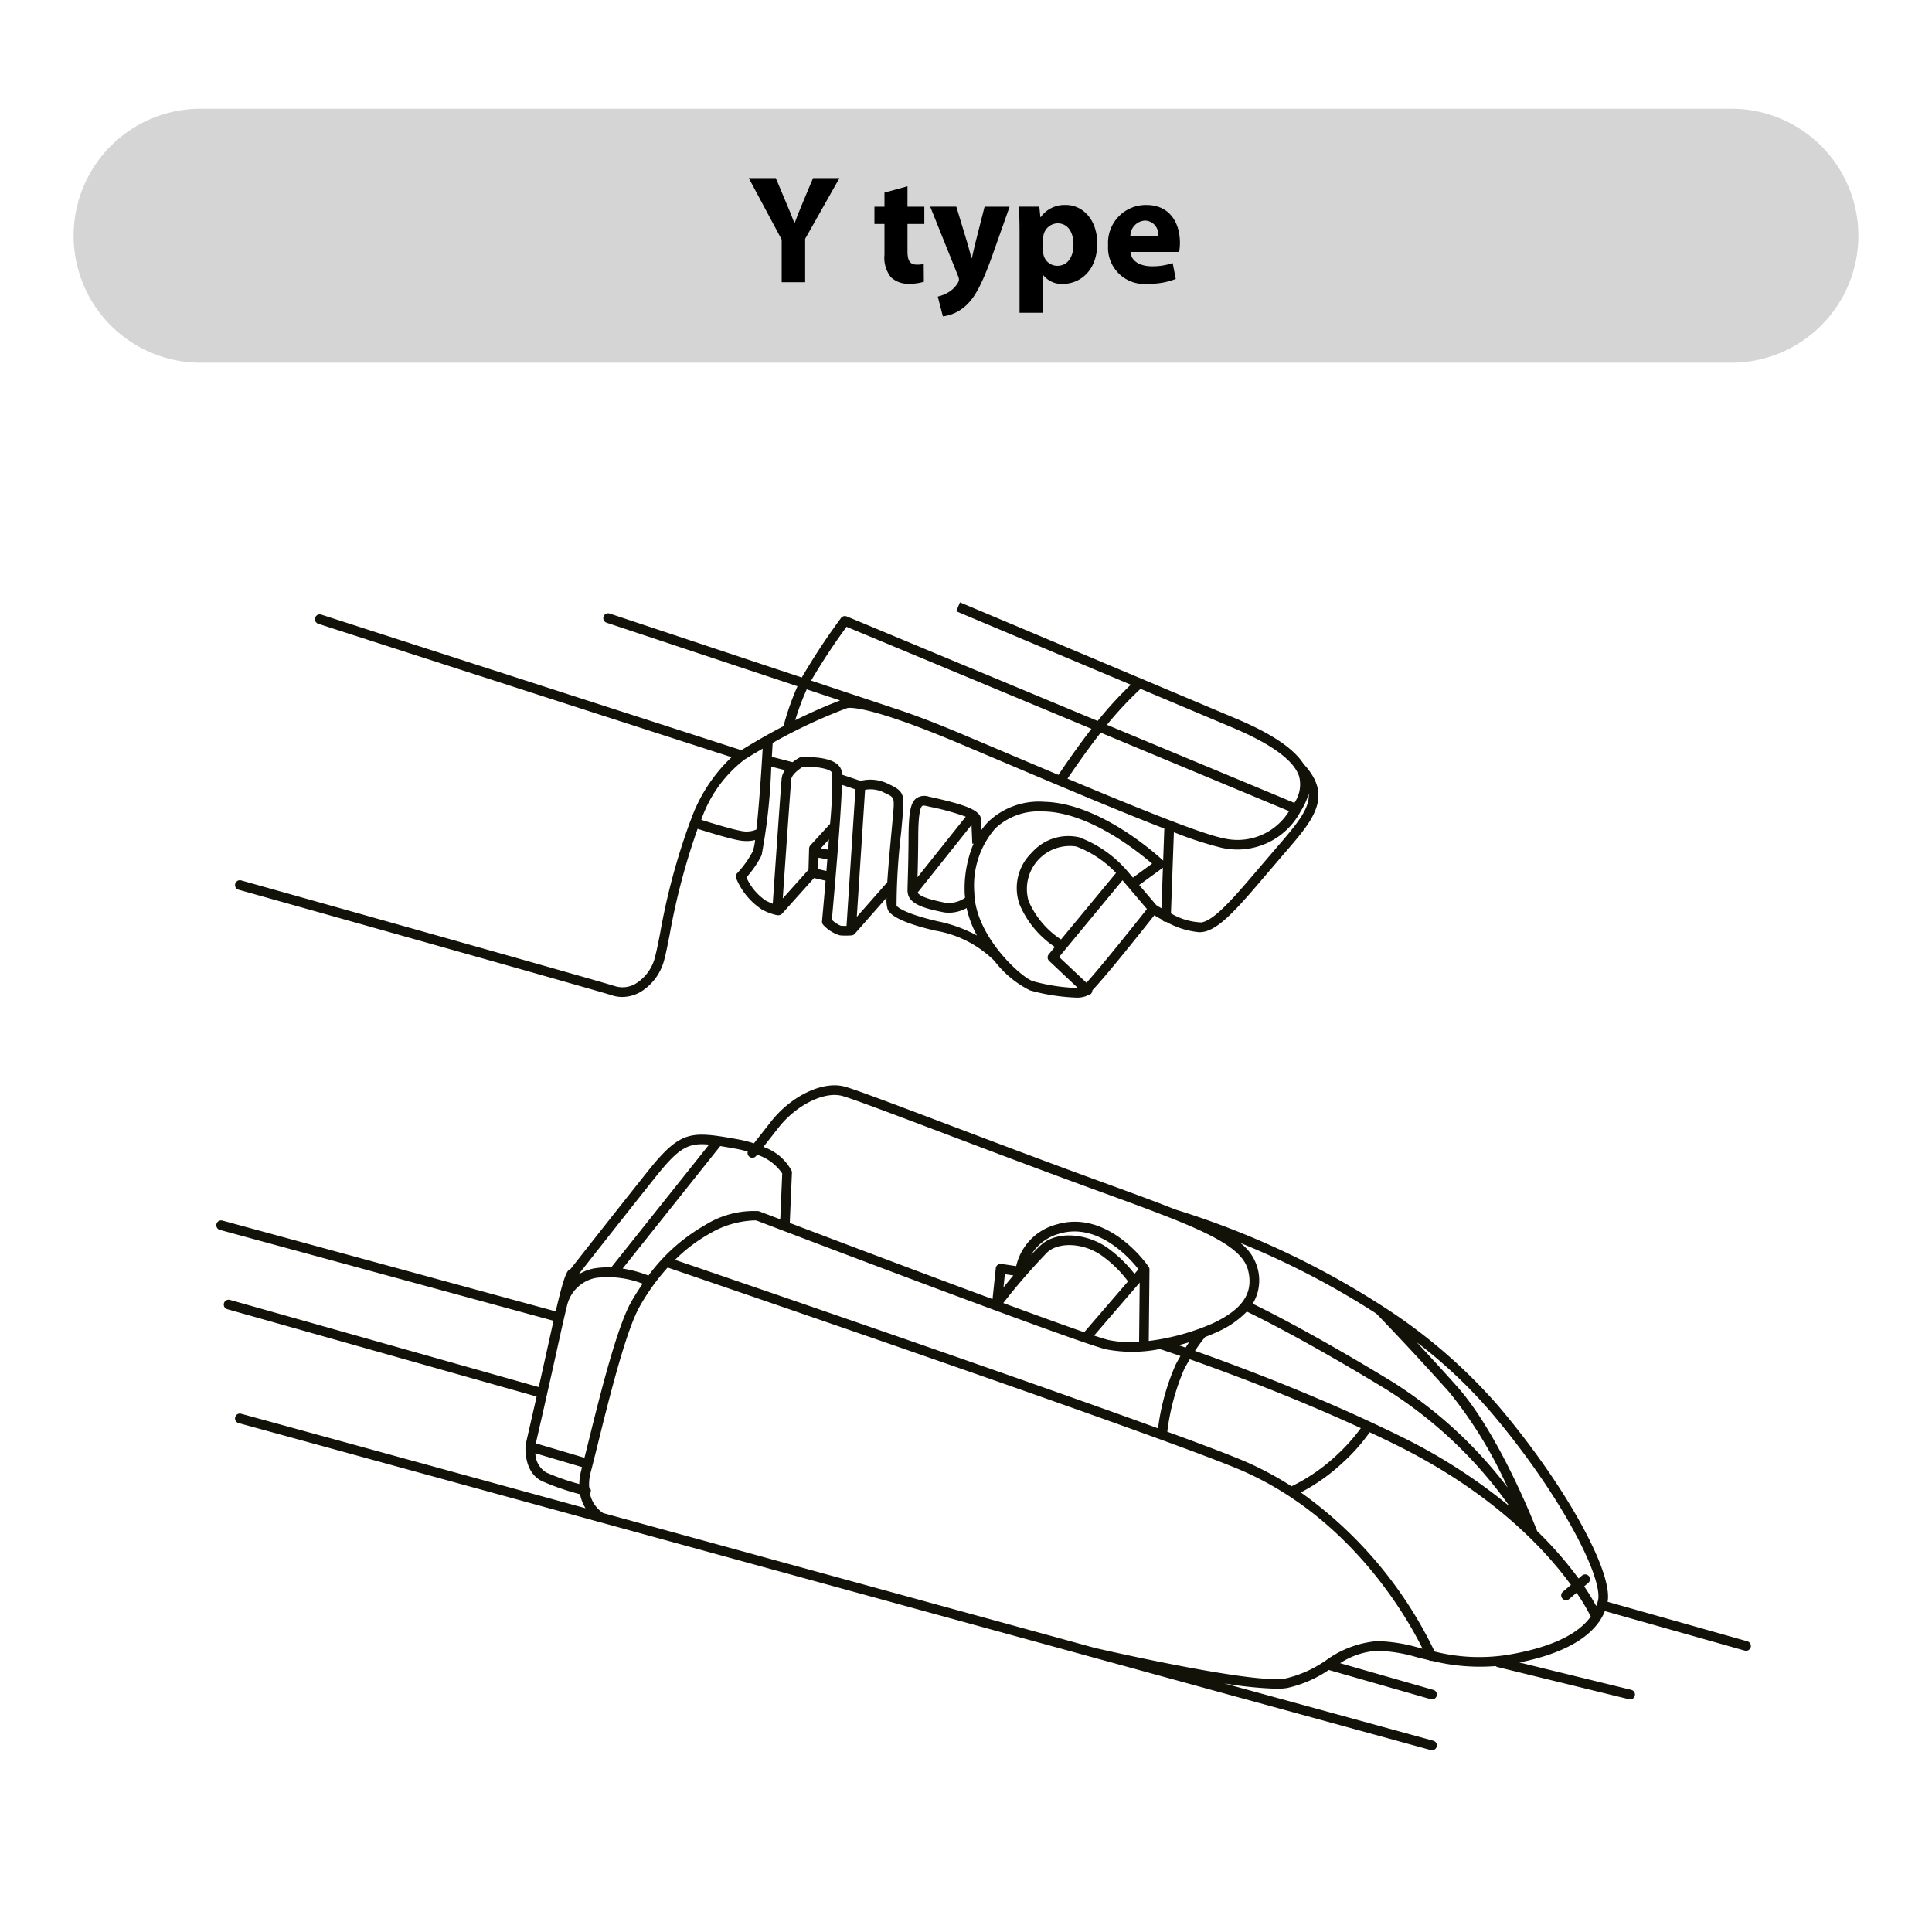 <svg id="y-type" xmlns="http://www.w3.org/2000/svg" xmlns:xlink="http://www.w3.org/1999/xlink" viewBox="0 0 150 150"><defs><style>.cls-1{fill:none;}.cls-2{clip-path:url(#clip-path);}.cls-3{fill:#d5d5d5;}.cls-4{fill:#121209;}</style><clipPath id="clip-path"><rect class="cls-1" y="-0" width="150" height="150"/></clipPath></defs><title>y-type-01</title><g class="cls-2"><path class="cls-3" d="M134.424,28.161H15.575a9.859,9.859,0,0,1,0-19.718h118.849a9.859,9.859,0,0,1,0,19.718h0"/></g><rect class="cls-1" y="-0" width="150" height="150"/><path class="cls-4" d="M18.521,69.077c.277.078,27.735,7.787,28.991,8.199a2.547,2.547,0,0,0,.798.127,2.889,2.889,0,0,0,1.368-.358,4.113,4.113,0,0,0,1.918-2.625c.106-.388.23-1.015.388-1.807a51.96,51.96,0,0,1,2.178-8.263c.712.226,2.39.746,3.206.894a3.428,3.428,0,0,0,.613.057,2.618,2.618,0,0,0,.645-.08,4.268,4.268,0,0,1-.177.867,7.811,7.811,0,0,1-1.216,1.71.375.375,0,0,0-.072.405,5.339,5.339,0,0,0,1.993,2.411,4.279,4.279,0,0,0,1.153.437l.002 0.0.001-0a.934.934,0,0,0,.098.011.448.448,0,0,0,.175-.034.409.409,0,0,0,.153-.108l.001.001,2.465-2.749.897.206c-.094,1.117-.19,2.202-.277,3.145a.375.375,0,0,0,.11.301,2.818,2.818,0,0,0,1.287.799c.146.013.296.018.431.018.252,0,.451-.015.463-.016a.375.375,0,0,0,.252-.126l2.47-2.804a2.338,2.338,0,0,0,.1.954c.308.569,1.545,1.11,3.679,1.606a8.503,8.503,0,0,1,4.588,2.342,7.897,7.897,0,0,0,2.772,2.297,15.512,15.512,0,0,0,3.552.558,1.99,1.99,0,0,0,.788-.113.552.552,0,0,0,.104-.071.368.368,0,0,0,.29-.118.374.374,0,0,0,.102-.262c1.097-1.157,3.513-4.184,4.811-5.825.156.094.353.209.596.34a.367.367,0,0,0,.294.173l.014 0c.007,0,.014-.004.021-.004a6.404,6.404,0,0,0,2.559.805,1.894,1.894,0,0,0,.256-.016c1.303-.174,2.788-1.92,5.037-4.564L99.749,66.217c2.19-2.531,3.773-4.359,1.514-6.844-.006-.006-.015-.004-.021-.01-.759-1.218-2.468-2.384-5.213-3.543-6.669-2.817-21.499-9.053-21.499-9.053l-.291.691s7.008,2.947,13.555,5.704a28.841,28.841,0,0,0-2.513,2.737c-.02.024-.039.05-.059.075L65.741,47.859a.377.377,0,0,0-.446.124,50.987,50.987,0,0,0-3.045,4.618L47.333,47.635a.375.375,0,1,0-.237.712l14.821,4.934a20.855,20.855,0,0,0-1.087,3.098c-.997.519-2.102,1.138-3.271,1.865L24.941,47.717a.375.375,0,0,0-.23.714L56.8,58.788a12.428,12.428,0,0,0-3.181,4.916.359.359,0,0,0-.036.065c-.003.01-.001.019-.003.029a50.659,50.659,0,0,0-2.33,8.669c-.154.778-.276,1.393-.375,1.756a3.377,3.377,0,0,1-1.55,2.162,1.995,1.995,0,0,1-1.577.179c-1.272-.417-27.89-7.89-29.022-8.208a.375.375,0,1,0-.203.722Zm39.431-.957a7.889,7.889,0,0,0,1.18-1.722,45.227,45.227,0,0,0,.749-6.876l1.059.274a1.386,1.386,0,0,0-.25.632c-.064.618-.56,7.794-.694,9.742-.131-.054-.297-.128-.514-.232A4.237,4.237,0,0,1,57.952,68.121Zm6.343-2.153-.567-.107.628-.686Q64.326,65.567,64.294,65.968Zm.15-1.995-.007.003-1.521,1.66a.377.377,0,0,0-.099.243l-.047,1.649-1.997,2.227c.167-2.421.603-8.693.66-9.249.036-.352.577-.774.893-.965,1.037-.051,2.22.149,2.289.501A35.782,35.782,0,0,1,64.445,63.973Zm-.921,3.505.025-.886.686.129q-.036.452-.074.904Zm1.762,4.399a2.093,2.093,0,0,1-.701-.467c.13-1.43.706-7.863.784-10.474l1.047.352-.69,10.577c-.001.008.003.015.003.023A4.367,4.367,0,0,1,65.286,71.877Zm3.589-3.362-2.353,2.671.643-9.864a2.329,2.329,0,0,1,1.441.199l.166.08c.682.327.682.327.549,1.832l-.104,1.135c-.164,1.758-.271,3.023-.33,3.937Zm3.908,3.01c-2.835-.659-3.172-1.202-3.175-1.202a49.739,49.739,0,0,1,.356-5.685l.104-1.139c.158-1.793.135-2.042-.972-2.574l-.163-.079a3.103,3.103,0,0,0-2.119-.216l-1.441-.485a1.871,1.871,0,0,0-.022-.248c-.236-1.215-2.672-1.129-3.158-1.102a.375.375,0,0,0-.158.046,4.044,4.044,0,0,0-.499.336l-1.61-.417c.027-.447.048-.811.059-1.024a.354.354,0,0,0-.007-.049,40.974,40.974,0,0,1,5.792-2.709c.051-.018,1.353-.365,8.738,2.756l2.731,1.156c4.776,2.024,9.649,4.089,13.158,5.441l-.09,2.491-.007-.01c-.192-.182-4.766-4.454-9.221-4.559A5.691,5.691,0,0,0,76.733,63.798a5.178,5.178,0,0,0-.538.648c-.012-.294-.024-.598-.031-.828-.024-.73-1.335-1.161-3.746-1.7l-.324-.073a1.099,1.099,0,0,0-.958.139c-.439.346-.584,1.081-.596,3.026-.01,1.586-.039,2.55-.059,3.228-.012.4-.021.702-.021.973,0,.008.004.014.004.022a.363.363,0,0,0,.012.066c.087.963,1.536,1.272,2.716,1.517a2.423,2.423,0,0,0,.493.05,2.903,2.903,0,0,0,1.361-.364,8.239,8.239,0,0,0,.804,2.131A11.049,11.049,0,0,0,72.783,71.525Zm27.3-8.548a4.691,4.691,0,0,1-5.142,2.095c-1.674-.329-6.661-2.348-12.061-4.614.367-.546,1.44-2.116,2.578-3.574ZM89.78,70.28l-1.333-1.568,1.817-1.323c.01-.007.015-.019.024-.028l-.114,3.156C90.021,70.428,89.885,70.347,89.78,70.28Zm-14.881-.926c.003.116.019.23.029.345a2.15,2.15,0,0,1-1.582.381c-.645-.133-1.923-.403-2.1-.782l4.183-5.249c.025.649.061,1.455.061,1.455l.098-.004A8.985,8.985,0,0,0,74.899,69.354ZM71.236,68.106c.02-.672.046-1.61.055-3.091.004-.604.014-2.208.31-2.441.048-.038.156-.037.323.002l.331.075a19.15,19.15,0,0,1,2.727.756Zm8.958,8.071c-.885-.272-4.469-3.484-4.545-6.841a6.768,6.768,0,0,1,1.615-5.007A4.9,4.9,0,0,1,80.876,63.001c.062,0,.124.001.187.002,3.505.083,7.255,3.079,8.384,4.052L87.959,68.138l-.526-.619-.002-.001a9.169,9.169,0,0,0-3.646-2.511,3.77,3.77,0,0,0-3.664,1.178,3.816,3.816,0,0,0-.964,4.029,7.458,7.458,0,0,0,2.74,3.307l-.473.572a.374.374,0,0,0,.032.512l2.232,2.102A14.545,14.545,0,0,1,80.194,76.177ZM82.377,72.941a6.807,6.807,0,0,1-2.511-2.972,3.335,3.335,0,0,1,3.687-4.249,8.236,8.236,0,0,1,3.095,2.057ZM84.352,76.299l-2.125-2,4.924-5.954,1.897,2.231C87.21,72.901,85.196,75.373,84.352,76.299ZM99.183,65.727l-1.356,1.583c-1.982,2.33-3.548,4.171-4.565,4.307a5.032,5.032,0,0,1-2.35-.702l.228-6.3a28.084,28.084,0,0,0,3.657,1.194,5.549,5.549,0,0,0,6.179-2.807A5.456,5.456,0,0,0,101.608,61.622C101.692,62.75,100.772,63.89,99.183,65.727ZM88.551,53.481c2.704,1.139,5.279,2.224,7.186,3.029,3.001,1.268,4.727,2.537,5.127,3.771a2.524,2.524,0,0,1-.37,2.055l-14.552-6.061A27.749,27.749,0,0,1,88.551,53.481Zm-22.825-4.816,19.013,7.92c-1.2,1.553-2.305,3.189-2.564,3.577-1.547-.651-3.116-1.315-4.642-1.962l-2.731-1.156c-2.445-1.034-4.248-1.697-5.594-2.123-.006-.003-.011-.008-.017-.01l-6.216-2.069A49.092,49.092,0,0,1,65.726,48.666Zm-3.091,4.855L65.226,54.383c-.521.195-1.785.694-3.484,1.533A19.5,19.5,0,0,1,62.635,53.52ZM57.807,58.972c.481-.302.95-.582,1.407-.848-.113,1.96-.298,4.574-.486,6.279a1.952,1.952,0,0,1-1.225.102c-.74-.134-2.322-.621-3.057-.853A10.006,10.006,0,0,1,57.807,58.972Z"/><path class="cls-4" d="M135.663,127.429l-10.85-3.066c.439-2.357-3.364-9.173-8.487-15.21a41.785,41.785,0,0,0-8.979-7.738l-.02-.02c-.01-.01-.024-.006-.034-.015A65.209,65.209,0,0,0,91.267,93.909l-.003-0c-1.595-.635-3.504-1.333-5.78-2.162l-.574-.21c-3.732-1.36-7.704-2.863-11.208-4.189-4.063-1.538-7.273-2.753-8.113-2.982-1.696-.469-4.166.713-5.747,2.735-.657.84-1.057,1.348-1.31,1.667a9.995,9.995,0,0,0-1.361-.334l-.204-.036c-3.37-.587-4.172-.603-6.709,2.583-2.236,2.804-5.272,6.668-5.97,7.556-.256.049-.488.466-1.145,3.278L17.269,94.764a.375.375,0,0,0-.197.724l25.903,7.057c-.068.299-.138.613-.214.958q-.531,2.411-.933,4.191L17.852,100.924a.375.375,0,0,0-.204.723L41.662,108.428c-.54,2.388-.848,3.704-.853,3.735-.009.087-.2,2.14,1.29,2.841a19.683,19.683,0,0,0,2.937,1.01,3.219,3.219,0,0,0,.421,1.083l-26.734-7.332a.371.371,0,0,0-.461.262.375.375,0,0,0,.263.461L111.085,135.873a.355.355,0,0,0,.1.014.375.375,0,0,0,.1-.736L95.039,130.695a29.848,29.848,0,0,0,4.065.418,4.977,4.977,0,0,0,.8-.053,9.232,9.232,0,0,0,3.26-1.405l7.918,2.269a.384.384,0,0,0,.104.015.375.375,0,0,0,.104-.735l-7.241-2.075a5.91,5.91,0,0,1,2.878-.963,12.023,12.023,0,0,1,3.121.513c.285.07.578.141.875.211a.377.377,0,0,0,.206.061c.012,0,.024-.006.036-.007a15.422,15.422,0,0,0,4.955.41.367.367,0,0,0,.146.075l10.209,2.499a.346.346,0,0,0,.089.011.375.375,0,0,0,.089-.739l-8.687-2.126c4.356-.875,6.051-2.527,6.638-3.99l10.858,3.069a.403.403,0,0,0,.102.014.375.375,0,0,0,.102-.736Zm-19.909-17.792c5.348,6.301,8.678,12.749,8.322,14.595a3.162,3.162,0,0,1-.148.457,17.809,17.809,0,0,0-.934-1.524l.331-.28a.375.375,0,0,0-.484-.572l-.282.239a29.209,29.209,0,0,0-3.213-3.677c-.192-.496-2.972-7.607-6.274-11.292-1.156-1.29-2.198-2.426-3.071-3.365A37.843,37.843,0,0,1,115.754,109.637Zm-9.374.753-.01-.008c-.005-.003-.011-.002-.016-.005-5.306-2.469-10.596-4.442-13.574-5.494a10.704,10.704,0,0,1,.793-1.081c.325-.123.626-.247.89-.371a7.27,7.27,0,0,0,2.339-1.598c.953.456,4.712,2.315,10.892,6.08a33.659,33.659,0,0,1,9.503,9.031,43.08,43.08,0,0,0-8.345-5.371C108.033,111.167,107.206,110.774,106.38,110.39Zm-9.539,3.152c-1.066-.471-3.294-1.318-6.213-2.384a17.797,17.797,0,0,1,1.323-4.881c.147-.273.287-.515.422-.742,2.859,1.007,8.032,2.925,13.282,5.345a14.358,14.358,0,0,1-1.943,2.158,14.139,14.139,0,0,1-3.437,2.356A25.322,25.322,0,0,0,96.841,113.542Zm-10.959-8.777A10.895,10.895,0,0,0,90.065,104.737a.351.351,0,0,0,.036.02c.023.007.595.194,1.549.525q-.173.297-.358.639a17.818,17.818,0,0,0-1.383,4.975c-12.055-4.383-34.452-12.041-37.5-13.081a12.363,12.363,0,0,1,2.701-2.045,7.305,7.305,0,0,1,3.444-1.018c.109,0,.164.006.161.002C59.747,95.149,83.349,104.153,85.882,104.765Zm.176-.729c-.215-.052-.602-.172-1.114-.342l3.541-4.111-.046,4.591A8.124,8.124,0,0,1,86.058,104.036Zm-4.736-6.816c.933-.835,2.877-.704,4.245.285a9.256,9.256,0,0,1,2.012,1.98l-3.401,3.949c-1.525-.526-3.763-1.337-6.284-2.267A47.534,47.534,0,0,1,81.321,97.22ZM88.08,98.902a10.052,10.052,0,0,0-2.074-2.005c-1.449-1.049-3.846-1.438-5.185-.236-.213.191-.477.461-.766.775A3.652,3.652,0,0,1,82.207,95.794c3.084-.95,5.629,2.04,6.181,2.75ZM77.91,99.951l.108-1.023.657.097C78.403,99.35,78.142,99.666,77.91,99.951Zm13.601,4.49c.28-.07.546-.148.811-.226-.085.124-.176.263-.272.412C91.849,104.557,91.679,104.499,91.511,104.441Zm15.348-2.452c.396.407,2.649,2.738,5.655,6.093a33.502,33.502,0,0,1,4.535,7.406,33.919,33.919,0,0,0-8.965-8.215c-5.938-3.618-9.663-5.489-10.823-6.051a3.513,3.513,0,0,0,.372-2.772,3.679,3.679,0,0,0-1.343-1.952A63.592,63.592,0,0,1,106.858,101.989ZM60.432,87.564c1.384-1.77,3.562-2.854,4.958-2.476.806.221,4.001,1.431,8.046,2.961,3.505,1.327,7.479,2.831,11.215,4.193l.575.209c7.427,2.706,11.154,4.064,11.677,6.18.434,1.754-.418,3.024-2.76,4.121a17.858,17.858,0,0,1-4.954,1.361l.056-5.548a.372.372,0,0,0-.116-.272c-.005-.008-.005-.016-.01-.024-.126-.182-3.138-4.419-7.133-3.191a4.334,4.334,0,0,0-3.09,3.223l-1.156-.171a.362.362,0,0,0-.284.075.374.374,0,0,0-.144.257l-.252,2.399c-5.565-2.058-12.239-4.584-15.743-5.913l.168-3.899a.369.369,0,0,0-.024-.15,3.929,3.929,0,0,0-2.191-1.854C59.528,88.717,59.895,88.25,60.432,87.564ZM57.041,89.172a9.493,9.493,0,0,1,1.015.235.374.374,0,0,0,.642.351c.002-.003.026-.031.086-.104a3.744,3.744,0,0,1,1.948,1.458L60.579,94.667c-1.01-.383-1.627-.617-1.676-.635a7.132,7.132,0,0,0-4.155,1.079,14.115,14.115,0,0,0-4.401,3.922,9.572,9.572,0,0,0-2.005-.543l7.579-9.51c.281.045.581.097.916.156Zm-6.197,2.275c1.817-2.279,2.525-2.743,4.21-2.581L47.45,98.407a6.114,6.114,0,0,0-1.294.068,3.421,3.421,0,0,0-1.24.476C45.672,97.988,48.644,94.206,50.844,91.447Zm-7.351,12.218c.224-1.013.404-1.782.554-2.392A2.852,2.852,0,0,1,46.283,99.213a7.547,7.547,0,0,1,3.613.453c-.315.459-.62.933-.903,1.436-1.112,1.981-2.427,7.287-3.297,10.798-.116.467-.222.896-.319,1.28l-3.777-1.119C41.785,111.263,42.469,108.309,43.493,103.665Zm-1.075,10.661a1.778,1.778,0,0,1-.853-1.494l3.626,1.074c-.018.067-.037.142-.053.204a4.703,4.703,0,0,0-.164,1.109A17.999,17.999,0,0,1,42.417,114.326Zm64.494,13.089a7.881,7.881,0,0,0-3.971,1.5l-.012.007-.003.002a9.068,9.068,0,0,1-3.148,1.397c-2.581.44-14.642-2.346-14.763-2.374H85.015L46.832,117.475a2.404,2.404,0,0,1-1.035-1.535c.023-.035.056-.06.067-.103a.373.373,0,0,0-.123-.372,3.632,3.632,0,0,1,.121-1.163c.146-.548.338-1.32.562-2.223.86-3.472,2.161-8.719,3.224-10.611a16.77,16.77,0,0,1,2.189-3.057c.99.339,39.092,13.339,44.702,15.816,8.407,3.713,12.735,11.401,13.909,13.777-.073-.018-.149-.036-.221-.054A12.696,12.696,0,0,0,106.911,127.415Zm10.245,1.049a14.142,14.142,0,0,1-5.775-.24,32.193,32.193,0,0,0-10.387-12.353,14.769,14.769,0,0,0,3.232-2.289,14.318,14.318,0,0,0,2.117-2.382c.727.341,1.454.688,2.173,1.046,7.416,3.692,11.473,8.088,13.451,10.805l-.611.517a.375.375,0,1,0,.484.572l.563-.476a15.713,15.713,0,0,1,1.102,1.843C122.518,126.901,120.372,127.915,117.156,128.464Z"/><path d="M60.689,21.91V18.6l-2.555-4.773h2.099l.816,1.943c.252.588.432,1.02.624,1.547h.024c.18-.504.372-.972.612-1.547l.815-1.943h2.051l-2.663,4.713v3.37Z"/><path d="M70.457,14.463v1.583h1.307v1.343H70.457v2.123c0,.708.18,1.032.72,1.032a2.258,2.258,0,0,0,.54-.048l.012,1.379a3.837,3.837,0,0,1-1.176.156,1.948,1.948,0,0,1-1.379-.504,2.43,2.43,0,0,1-.504-1.739V17.389h-.779V16.046h.779V14.954Z"/><path d="M74.249,16.046l.876,2.891c.096.335.216.779.288,1.091H75.46c.072-.324.168-.756.252-1.104l.731-2.878h1.943l-1.367,3.862c-.84,2.339-1.403,3.262-2.063,3.85a3.202,3.202,0,0,1-1.751.803l-.396-1.535a2.91,2.91,0,0,0,.791-.312,2.1,2.1,0,0,0,.756-.732.55.55,0,0,0,.096-.264.747.747,0,0,0-.072-.3l-2.159-5.373Z"/><path d="M79.157,18.012c0-.768-.023-1.415-.048-1.967h1.583l.084.815h.024a2.28,2.28,0,0,1,1.955-.947c1.283,0,2.435,1.115,2.435,2.986,0,2.135-1.355,3.142-2.663,3.142a1.821,1.821,0,0,1-1.522-.671h-.024v2.914H79.157Zm1.823,1.379a1.868,1.868,0,0,0,.036.384,1.104,1.104,0,0,0,1.067.863c.792,0,1.26-.66,1.26-1.655,0-.936-.42-1.643-1.235-1.643a1.146,1.146,0,0,0-1.092.923,1.385,1.385,0,0,0-.036.324Z"/><path d="M87.772,19.56c.048.755.804,1.115,1.655,1.115a4.83,4.83,0,0,0,1.619-.252l.239,1.235a5.541,5.541,0,0,1-2.122.372,2.815,2.815,0,0,1-3.131-2.986,2.938,2.938,0,0,1,2.963-3.13c1.895,0,2.614,1.475,2.614,2.926a4.401,4.401,0,0,1-.06.72ZM89.919,18.312a1.058,1.058,0,0,0-1.031-1.187,1.204,1.204,0,0,0-1.127,1.187Z"/></svg>